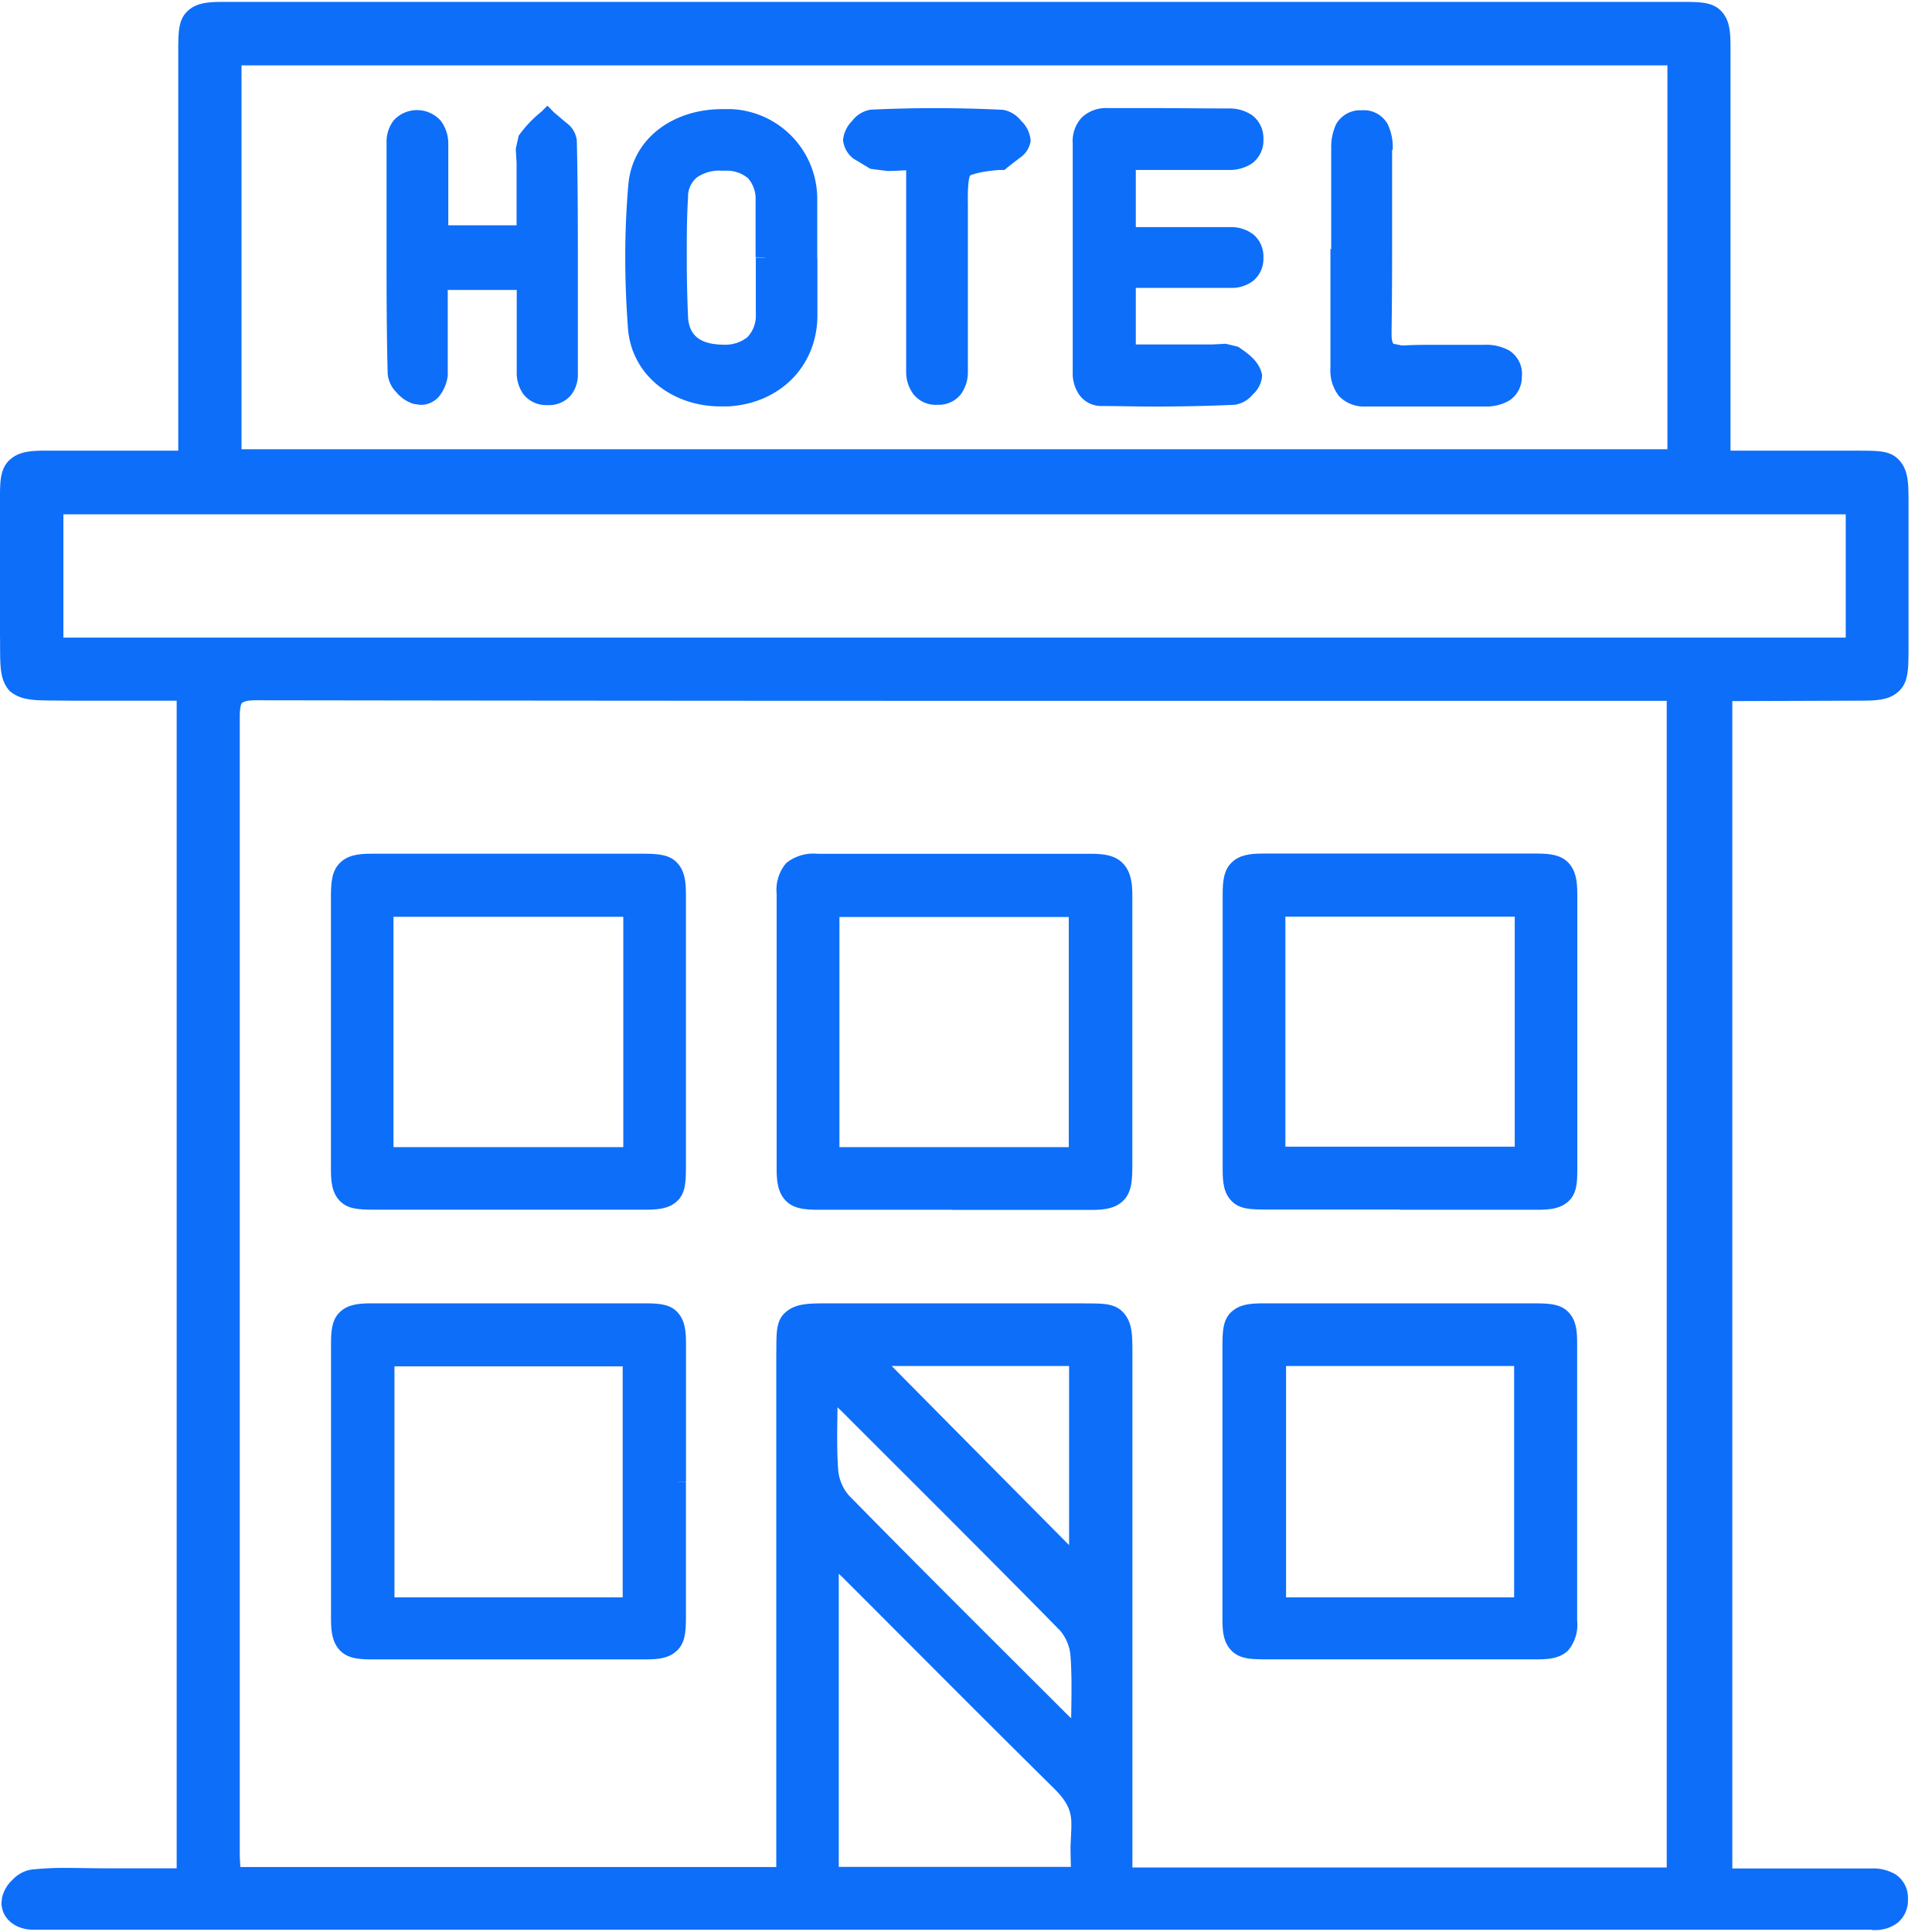<svg id="Layer_1" data-name="Layer 1" xmlns="http://www.w3.org/2000/svg" viewBox="0 0 256 256"><defs><style>.cls-1{fill:#0D6EF9;}</style></defs><path class="cls-1" d="M24.75,60.85V6.3c0-4.16.74-4.9,4.91-4.9q96.81,0,193.61,0c4.15,0,4.88.74,4.88,4.94V60.85h17.66c5.49,0,5.94.46,5.95,5.91q0,9.83,0,19.66c0,4.55-.72,5.27-5.15,5.29l-17.43.05-.77.22V248.74h19.5c2,0,3.7.67,3.7,2.91s-1.55,3-3.63,2.95H7.16c-.94,0-1.88,0-2.82,0-1.9-.07-3.27-1.18-2.95-2.93a4.2,4.2,0,0,1,2.82-2.75,89.19,89.19,0,0,1,9.82-.16c3.45,0,6.88,0,10.53,0v-157H8.81c-7.66,0-7.66,0-7.66-7.57q0-9.14,0-18.26c0-4.28.76-5,5.12-5ZM222,248.58V91.71h-3q-92.6,0-185.15-.07c-2.69,0-3.23.86-3.23,3.34q.11,75.3.06,150.61c0,1,.1,2,.15,2.94H104v-69c0-5.29.42-5.7,5.81-5.7h33.43c5.2,0,5.66.45,5.66,5.56v69.18Zm.09-241.07H30.82V60.67H222.09V7.51ZM245.72,67H7.26V85.63H245.72V67ZM110,248.49h33c0-2.21-.15-4.19,0-6.13.25-2.57-.71-4.35-2.52-6.14-9.42-9.25-18.7-18.63-28.05-27.95-.66-.67-1.4-1.27-2.5-2.26v42.48ZM109.88,184c0,4.14-.17,7.49.08,10.82a7.07,7.07,0,0,0,1.72,4.11c9.62,9.79,19.38,19.48,29.09,29.19.56.55,1.19,1,2.26,1.91,0-4,.16-7.35-.08-10.68a7,7,0,0,0-1.71-4.11c-9.56-9.73-19.25-19.35-28.89-29-.59-.57-1.22-1.09-2.47-2.24Zm5.53-4.17,27.39,27.67V179.87Z"/><path class="cls-1" d="M24.75,60.85H25.9V6.31c0-2.06.27-3,.55-3.21s1.16-.59,3.21-.57H223.27c2,0,2.95.27,3.18.57s.58,1.17.56,3.24V62h18.8c2.75,0,4,.23,4.22.57s.62,1.45.58,4.19V86.42c0,2.25-.27,3.28-.59,3.54s-1.23.61-3.43.6c-5.81,0-11.62,0-17.42.06H229l-.93.27-.82.23V249.88H247.9l2,.42.59,1.35-.53,1.37-1.71.45H5.91l-1.53,0c-1.39-.11-1.9-.63-1.89-1.29l0-.27v0l.76-1.14L4.33,250a39,39,0,0,1,4.48-.22c1.67,0,3.36.06,5.07.06H25.7V90.56H8.81c-3.85.06-5.64-.18-5.9-.61-.43-.26-.68-2-.62-5.81V73.32c0-2.49,0-5,0-7.44,0-2.11.27-3,.58-3.29S4.14,62,6.29,62H25.9V60.85H24.75V59.71H6.28c-2.21,0-3.77.1-5,1.23S0,63.7,0,65.88c0,2.48,0,5,0,7.44,0,3.61,0,7.22,0,10.82.06,3.76-.19,5.79,1.29,7.43C3,93,5,92.78,8.81,92.84H24.56V91.71H23.41v157h1.15v-1.15H13.88c-1.66,0-3.35-.05-5.07-.05a39.73,39.73,0,0,0-4.73.23,4.39,4.39,0,0,0-2.4,1.32,4.7,4.7,0,0,0-1.4,2.34l1.11.22-1.11-.24-.08.74c0,2.26,2.07,3.57,4.1,3.57l1.61,0H248V254.6l0,1.14h.29a4.92,4.92,0,0,0,3.13-.94,3.85,3.85,0,0,0,1.39-3.16,3.71,3.71,0,0,0-1.6-3.25,5.88,5.88,0,0,0-3.24-.81H228.4v1.15h1.14V92H228.4l.31,1.1.78-.23-.32-1.09V92.9l17.42-.06c2.24,0,3.83-.11,5.05-1.28s1.22-2.84,1.25-5.14V66.76c0-2.73,0-4.44-1.26-5.81s-3.09-1.2-5.83-1.24H228.15v1.14h1.15V57.2c0-1.69,0-3.39,0-5.09V31.77q0-12.72,0-25.43c0-2.14-.1-3.66-1.21-4.85S225.38.27,223.27.25H29.66c-2.11,0-3.64.11-4.82,1.23s-1.2,2.71-1.22,4.82q0,12.72,0,25.43V60.85h1.14v0ZM222,248.58h1.14v-158h-62.4q-63.46,0-126.93-.06a4.41,4.41,0,0,0-3.47,1.11A4.85,4.85,0,0,0,29.43,95l0,.2L30.58,95H29.43q.11,75.3.06,150.61c0,1.06.11,2.07.16,3l.06,1.07h75.44V179.54c0-2.66.24-3.84.53-4s1.42-.57,4.13-.53h33.43c2.6,0,3.79.23,4,.53s.58,1.32.54,3.88v70.32h75.38v-1.14H222v-1.15H148.9v1.15h1.15V179.4c0-2.55,0-4.19-1.23-5.51s-3-1.15-5.58-1.19H109.81c-2.7,0-4.36,0-5.73,1.19s-1.17,3-1.22,5.65v69H104v-1.15H30.79v1.15l1.14-.07c-.06-1-.16-2-.16-2.87q0-75.3,0-150.61v-.1l0-.09-1,.17h1l0-.17-1,.17h1c0-1.18.17-1.71.3-1.82s.52-.36,1.78-.36q63.47.09,126.93.07H222V91.71h-1.15V248.58H222v0Zm.09-241.07V6.37H29.67V61.82H223.23V6.37h-1.14V7.51h-1.15V60.67h1.15V59.53H30.82v1.14H32V7.51H30.82V8.66H222.09V7.51h0ZM245.72,67V65.83H6.11v21H246.86v-21h-1.14V67h-1.15V85.63h1.15V84.49H7.26v1.14H8.4V67H7.26v1.15H245.72V67h0ZM110,248.49v1.13h34.17v-1.13c0-1.4-.06-2.68-.06-3.87l.09-2.14.05-.92a8.32,8.32,0,0,0-2.9-6.15c-9.41-9.25-18.69-18.62-28-27.95-.72-.73-1.47-1.32-2.55-2.3l-1.91-1.71v46.17H110v-1.13h1.14V206H110l-.76.85c1.12,1,1.85,1.61,2.46,2.21,9.34,9.33,18.63,18.71,28.05,28,1.51,1.53,2.2,2.74,2.21,4.53l0,.69-.11,2.37c0,1.26.06,2.54.06,3.87H143v-1.15H110v1.15h0ZM109.88,184h-1.15c0,2.37-.06,4.49-.06,6.52,0,1.49,0,2.94.15,4.38a8.07,8.07,0,0,0,2.05,4.83c9.62,9.8,19.38,19.49,29.09,29.2.66.64,1.29,1.09,2.33,2l1.88,1.59v-2.46c0-2.28.05-4.37.05-6.39,0-1.48,0-2.93-.13-4.37a8.14,8.14,0,0,0-2-4.83c-9.56-9.74-19.25-19.36-28.9-29-.63-.63-1.26-1.14-2.5-2.27l-1.92-1.73V184h1.15l-.77.85c1.27,1.15,1.9,1.68,2.43,2.2,9.64,9.65,19.33,19.27,28.88,29a5.91,5.91,0,0,1,1.39,3.4c.1,1.36.13,2.75.13,4.2,0,2-.06,4.07-.06,6.39H143l.74-.88c-1.1-.91-1.73-1.38-2.19-1.84-9.72-9.71-19.47-19.38-29.08-29.18a5.92,5.92,0,0,1-1.41-3.4c-.1-1.37-.13-2.75-.13-4.21,0-2,.06-4.11.06-6.52h-1.14l-.77.85.77-.85Zm5.53-4.17-.81.81q13.65,13.8,27.39,27.66l1.95,2V178.74H112.66l1.94,1.94.81-.81V181H142.8v-1.15h-1.14v27.67h1.14l.82-.81q-13.73-13.84-27.4-27.66l-.81.8v0Z"/><path class="cls-1" d="M185.48,159.16c-6,0-12,0-18,0-3.59,0-4.36-.75-4.37-4.23q0-18.24,0-36.48c0-3.3.84-4.17,4.17-4.18q18.22,0,36.47,0c3.22,0,4.1,1,4.11,4.28q0,18.22,0,36.48c0,3.33-.82,4.11-4.19,4.12-6.08,0-12.16,0-18.24,0Zm16.41-38.83H169.18v32.75h32.71V120.33Z"/><path class="cls-1" d="M185.48,159.16V158H167.52c-1.74,0-2.53-.25-2.73-.49s-.5-.9-.5-2.59V118.45c0-1.58.26-2.3.52-2.52s.92-.52,2.52-.51q9,0,18,0,9.21,0,18.43,0c1.53,0,2.19.26,2.43.54s.54,1,.53,2.59q0,9.12,0,18.23t0,18.25c0,1.6-.25,2.29-.49,2.49s-.93.49-2.56.49H185.46l0,1.15v1.14h10.73l7.5,0c1.75,0,3.1-.15,4.16-1.14S209,156.75,209,155q0-9.12,0-18.25t0-18.24c0-1.72-.18-3.11-1.15-4.16s-2.39-1.24-4.08-1.25q-9.23,0-18.44,0l-18,0c-1.74,0-3.11.19-4.14,1.2s-1.17,2.41-1.18,4.13q0,9.12,0,18.24t0,18.24c0,1.79.14,3.17,1.19,4.24s2.48,1.1,4.31,1.12h18v-1.14Zm16.41-38.83v-1.14H168v35h35v-35h-1.14v1.14h-1.15v32.75h1.15v-1.14H169.18v1.14h1.14V120.33h-1.14v1.14h32.71v-1.14h0Z"/><path class="cls-1" d="M67.55,159.16c-6.08,0-12.17,0-18.25,0-3.52,0-4.29-.77-4.3-4.29q0-18.09,0-36.21c0-3.5.82-4.37,4.25-4.38q18.11,0,36.21,0c3.5,0,4.29.84,4.3,4.34q0,18.09,0,36.2c0,3.57-.76,4.33-4.25,4.34-6,0-12,0-18,0ZM51,153.08H83.73V120.33H51v32.75Z"/><path class="cls-1" d="M67.55,159.16V158H49.31c-1.72,0-2.48-.25-2.68-.5s-.5-.94-.49-2.65q0-9,0-18.1t0-18.11c0-1.69.26-2.47.52-2.7s.93-.54,2.59-.53l18.33,0c6,0,11.92,0,17.87,0,1.7,0,2.44.25,2.65.51s.52,1,.51,2.68c0,6,0,12,0,17.94s0,12.17,0,18.26c0,1.74-.25,2.51-.48,2.71s-.92.49-2.63.49h-18v2.29H78.19l7.32,0c1.8,0,3.18-.14,4.25-1.17s1.11-2.48,1.13-4.31q0-9.13,0-18.26c0-6,0-12,0-17.94,0-1.81-.15-3.2-1.16-4.28s-2.46-1.19-4.27-1.21l-17.88,0-18.33,0c-1.78,0-3.19.19-4.23,1.24s-1.15,2.49-1.17,4.29q0,9.06,0,18.11t0,18.11c0,1.8.15,3.19,1.18,4.26s2.45,1.14,4.27,1.16H67.55v-1.14ZM51,153.08v1.15H84.87v-35h-35v35H51v-1.15h1.14V120.33H51v1.15H83.73v-1.15H82.59v32.75h1.14V152H51v1.13h0Z"/><path class="cls-1" d="M89.76,196.32c0,6.09,0,12.17,0,18.25,0,3.3-.83,4.15-4.18,4.16q-18.24.06-36.49,0c-3.24,0-4.07-.93-4.08-4.27q0-18.24,0-36.49c0-3.32.83-4.11,4.19-4.12q18.25,0,36.49,0c3.3,0,4.06.82,4.08,4.23q0,9.12,0,18.24Zm-6.12,16.46V179.9H51.13v32.88Z"/><path class="cls-1" d="M89.76,196.32H88.62v10.74q0,3.75,0,7.5c0,1.59-.26,2.3-.51,2.52s-.92.51-2.53.51l-18.09,0-18.39,0c-1.55,0-2.21-.25-2.44-.52s-.52-1-.51-2.6q0-9.26,0-18.5,0-9,0-18c0-1.61.26-2.3.49-2.49s.93-.5,2.56-.49l18.31,0,18.18,0c1.59,0,2.26.25,2.45.48s.49,1,.48,2.61q0,3.74,0,7.5v10.73H90.9c0-3.57,0-7.16,0-10.73,0-2.51,0-5,0-7.51,0-1.77-.15-3.12-1.12-4.18s-2.38-1.18-4.09-1.19H49.19c-1.75,0-3.11.16-4.15,1.15s-1.17,2.4-1.18,4.12q0,9,0,18,0,9.24,0,18.5c0,1.74.17,3.11,1.14,4.17s2.39,1.23,4.08,1.24l18.4,0q9,0,18.09,0c1.74,0,3.11-.17,4.15-1.18s1.15-2.4,1.17-4.12q0-3.76,0-7.51c0-3.59,0-7.16,0-10.74Zm-6.12,16.46h1.15v-34H50v35.17h34.8v-1.15H83.64v-1.14H51.13v1.14h1.14V179.9H51.13v1.15H83.64V179.9H82.51v32.88h1.13v0Z"/><path class="cls-1" d="M185.46,173.84c6.09,0,12.16,0,18.24,0,3.38,0,4.2.8,4.21,4.11q0,18.39,0,36.77c0,3.07-.92,4-4.07,4q-18.24.06-36.48,0c-3.35,0-4.19-.86-4.19-4.16q0-18.23,0-36.48c0-3.5.76-4.23,4.34-4.24,6,0,12,0,18,0Zm16.31,38.94V179.9H169.26v32.88Z"/><path class="cls-1" d="M185.46,173.84V175h10.76l7.48,0c1.63,0,2.37.25,2.57.49s.5.88.49,2.48q0,9.08,0,18.16,0,9.3,0,18.6c0,1.45-.25,2.1-.52,2.33s-.92.53-2.42.52q-9.24,0-18.47,0l-18,0c-1.61,0-2.33-.26-2.55-.51s-.51-.92-.51-2.51V178.09c0-1.7.26-2.43.5-2.61s1-.49,2.71-.48l7.31,0h10.65V172.7h-18c-1.82,0-3.22.14-4.3,1.14s-1.16,2.45-1.18,4.25q0,9.18,0,18.37t0,18.12c0,1.71.17,3.07,1.18,4.12s2.41,1.15,4.15,1.17q9,0,18,0l18.48,0c1.66,0,3-.21,4-1.18a5.33,5.33,0,0,0,1.19-3.95q0-9.31,0-18.61,0-9.09,0-18.17c0-1.71-.16-3.07-1.17-4.11s-2.42-1.12-4.16-1.15H185.46v1.14Zm16.31,38.94h1.14v-34H168.12v35.17h34.79v-1.15h-1.14v-1.14H169.26v1.14h1.15V179.9h-1.15V181h32.51V179.9h-1.14v32.88h1.14v0Z"/><path class="cls-1" d="M126.19,159.16c-6,0-12,0-18,0-3.24,0-4.18-.92-4.19-4.2q-.06-18.25,0-36.53c0-3.16,1.06-4.14,4.3-4.15q18.11,0,36.24,0c3.35,0,4.32,1,4.33,4.39q0,18,0,36c0,3.67-.84,4.5-4.43,4.52-6.09,0-12.18,0-18.27,0Zm16.58-6V120.37H110.09v32.76Z"/><path class="cls-1" d="M126.19,159.16V158h-18c-1.54,0-2.25-.26-2.5-.54s-.55-1-.55-2.52q0-9.13,0-18.27t0-18.25c0-1.49.28-2.17.58-2.44s1-.58,2.57-.57q9.11,0,18.22,0t18,0c1.6,0,2.33.26,2.6.58s.6,1,.59,2.67q0,9,0,18t0,18c0,1.78-.27,2.59-.55,2.83s-1,.55-2.75.54H126.19v2.29h18.27c1.84,0,3.29-.16,4.37-1.22s1.19-2.54,1.21-4.43q0-9,0-18t0-18c0-1.77-.23-3.21-1.25-4.27s-2.47-1.26-4.22-1.27l-18,0-18.23,0a5.77,5.77,0,0,0-4.15,1.22,5.44,5.44,0,0,0-1.28,4.08q0,9.14,0,18.26t0,18.27c0,1.72.22,3.11,1.21,4.14s2.42,1.18,4.11,1.2h18v-1.14Zm16.58-6h1.13v-33.9H109v35.05h35v-1.15h-1.13V152H110.09v1.13h1.14V120.37h-1.14v1.14h32.68v-1.14h-1.15v32.76h1.15v0Z"/><path class="cls-1" d="M149.36,21.39v9.78h11c.93,0,1.87,0,2.8,0,1.84.1,3.13,1,3.15,2.88S165,37,163.16,37c-3.56.07-7.11,0-10.66,0h-3.14V46.8h11.35c.93,0,2.08-.31,2.76.13,1.1.7,2.48,1.81,2.64,2.9.11.78-1.56,2.59-2.5,2.63-5.87.27-11.78.28-17.66.17-1.83,0-2.68-1.52-2.68-3.36q0-15.17,0-30.31c0-2.29,1.22-3.47,3.5-3.48,5.33,0,10.66,0,16,0,1.87,0,3.46.76,3.5,2.85.05,2.25-1.53,3-3.56,3Z"/><path class="cls-1" d="M149.36,21.39h-1.15V32.31h13.6l1.25,0,1.57.5.49,1.26,1.15,0h-1.15v0l-.48,1.27-1.51.46c-1.66,0-3.32,0-5,0h-9.93V48H160.7l1.74-.11.41,0c1.05.6,2.2,1.79,2.13,2.1l1.13-.16L165,50l.49-.05H165V50l.49-.05h-.16l-.33-.07v.07h.33l-.33-.07-.68.92-.56.45-.19.1v0h0v0c-3.58.17-7.18.24-10.78.24q-3.41,0-6.81-.08L144.84,51l-.43-1.68V33.68q0-7.37,0-14.72a2.45,2.45,0,0,1,.55-1.78,2.45,2.45,0,0,1,1.8-.55h5c3.68,0,7.35,0,11,0l1.79.44.57,1.29,1.15,0h-1.15v.09l-.55,1.35-1.86.44H148.21v1.14h1.15v1.14H162.7a5.41,5.41,0,0,0,3.19-.86,3.8,3.8,0,0,0,1.52-3.21v-.11a3.78,3.78,0,0,0-1.55-3.11,5.39,5.39,0,0,0-3.08-.86c-3.68,0-7.36-.05-11-.05h-5a4.68,4.68,0,0,0-3.41,1.22A4.59,4.59,0,0,0,142.14,19q0,7.36,0,14.73c0,5.19,0,10.4,0,15.59a5,5,0,0,0,.87,3,3.61,3.61,0,0,0,2.93,1.48c2.28,0,4.56.07,6.85.07,3.63,0,7.26-.07,10.89-.24A3.88,3.88,0,0,0,166,52.27a3.72,3.72,0,0,0,1.23-2.36v-.25h0c-.38-1.88-2-2.9-3.17-3.71l-1.64-.4-1.73.09H149.36V46.8h1.14V37h-1.14v1.15h8.78c1.68,0,3.36,0,5.05,0a4.64,4.64,0,0,0,2.94-1,3.82,3.82,0,0,0,1.28-3v-.06a3.83,3.83,0,0,0-1.3-3,4.86,4.86,0,0,0-2.93-1l-1.37,0H149.36v1.15h1.14V21.39h-1.14v0Z"/><path class="cls-1" d="M107.17,34.35c0,2.53,0,5,0,7.58-.15,6-4.49,10.34-10.77,10.72s-11.59-3.37-12-9.26a118.81,118.81,0,0,1,0-18.77c.5-5.92,5.87-9.44,12.47-9a10.78,10.78,0,0,1,10.3,10.6c.07,2.72,0,5.43,0,8.15Zm-5.86-.25c0-2.53.07-5.05,0-7.57-.13-3.29-1.85-4.94-5.12-5.08-3.68-.16-6,1.35-6.14,4.62-.24,5.33-.23,10.67,0,16,.13,3.13,2.49,4.8,5.85,4.73s5.29-1.78,5.43-5.1c.1-2.53,0-5.06,0-7.59Z"/><path class="cls-1" d="M107.17,34.35H106c0,1.59,0,3.18,0,4.76q0,1.39,0,2.79c-.18,5.48-3.91,9.21-9.7,9.6l-.79,0c-5.41,0-9.66-3.3-10-8.23-.23-3-.35-6.08-.35-9.13s.13-6.32.39-9.46c.42-4.91,4.56-7.95,10.29-8l1,0A9.63,9.63,0,0,1,106,26.23c0,1,0,2,0,3.05,0,1.65,0,3.31,0,5v.14l1.14,0h0l1.15-.05v0c0-1.65,0-3.31,0-5,0-1,0-2.07,0-3.11A11.92,11.92,0,0,0,96.93,14.46l-1.11,0c-6.52-.05-12.06,3.8-12.57,10.1q-.41,4.8-.4,9.65c0,3.11.13,6.22.36,9.3.48,6.3,6,10.37,12.32,10.34l.92,0c6.78-.35,11.73-5.2,11.86-11.83,0-1,0-1.89,0-2.84,0-1.6,0-3.19,0-4.76V34.3l-1.15.05Zm-5.86-.25h1.13c0-1.54,0-3.09,0-4.66,0-1,0-2,0-3A6.35,6.35,0,0,0,100.71,22a6.62,6.62,0,0,0-4.49-1.69h-.58a7.43,7.43,0,0,0-4.74,1.39,5.69,5.69,0,0,0-2,4.34c-.12,2.7-.18,5.42-.18,8.13s.06,5.3.16,8c.09,3.7,3.18,5.91,6.78,5.83h.23a7,7,0,0,0,4.71-1.64,6.4,6.4,0,0,0,1.83-4.56c0-1,0-2,0-3,0-1.57,0-3.13,0-4.67h-2.28c0,1.57,0,3.13,0,4.67,0,1,0,1.92,0,2.87a4.1,4.1,0,0,1-1.11,3,4.67,4.67,0,0,1-3.19,1h-.19c-2.89-.09-4.33-1.2-4.49-3.63Q91,38.1,91,34.16c0-2.68,0-5.36.17-8a3.31,3.31,0,0,1,1.16-2.64,5.18,5.18,0,0,1,3.31-.9h.48a4.35,4.35,0,0,1,3,1,4.14,4.14,0,0,1,1,2.94c0,.95,0,1.9,0,2.87,0,1.54,0,3.09,0,4.66Z"/><path class="cls-1" d="M58.24,31H69.58c0-3.24,0-6.3,0-9.37,0-1-.31-2.25.13-3a15.78,15.78,0,0,1,2.81-2.92c1,1,2.71,1.93,2.73,2.93.21,10.29.16,20.6.11,30.9a2.72,2.72,0,0,1-3,3c-1.94-.07-2.77-1.43-2.79-3.24,0-3.92,0-7.84,0-12H58.21v9.79l0,2.51c-.25,1.79-1.26,3.3-3.08,2.82-1.1-.29-2.6-1.89-2.62-2.92-.2-10.21-.14-20.42-.11-30.63,0-1.82.93-3.16,2.85-3.17,2.08,0,3,1.49,3,3.36.08,3.92,0,7.83,0,12Z"/><path class="cls-1" d="M58.24,31v1.15H70.73V21.6l-.1-1.86.09-.61a15.24,15.24,0,0,1,2.62-2.67l-.81-.81-.81.8L73.49,18l.56.55.07.13.12,0h-.13v0l.12,0h-.13c.12,5.87.15,11.74.15,17.62,0,4.41,0,8.83,0,13.25-.12,1.38-.45,1.8-1.68,1.89h-.11l-1.25-.53-.42-1.58c0-1.65,0-3.3,0-5,0-2.28,0-4.59,0-7V36.13H57.07v6c0,1.63,0,3.25,0,4.88h1.15l-1.15,0,0,2.53h1.15L57,49.43l-.53,1.5-.75.41-.37-.05-1.16-.85-.61-1c-.11-5.71-.14-11.44-.14-17.15,0-4.49,0-9,0-13.44L54,17.31l1.28-.5,1.36.56.48,1.69c0,1.61,0,3.23,0,4.88,0,2.3,0,4.63,0,7v1.15h1.15V31h1.13c0-2.4,0-4.73,0-7,0-1.65,0-3.29,0-4.93a5,5,0,0,0-1-3.07,4.2,4.2,0,0,0-6.18-.11,4.61,4.61,0,0,0-1,3q0,6.72,0,13.45c0,5.72,0,11.46.15,17.2A4,4,0,0,0,52.54,52a4.87,4.87,0,0,0,2.27,1.52l.95.13a3.17,3.17,0,0,0,2.57-1.32,5.42,5.42,0,0,0,1-2.57v-.07l0-2.59h0V37.27H58.21v1.15h11.4V37.27H68.47c0,2.39,0,4.71,0,7,0,1.68,0,3.34,0,5a4.85,4.85,0,0,0,.91,3,3.84,3.84,0,0,0,3,1.41h.19a3.83,3.83,0,0,0,3-1.22,4.35,4.35,0,0,0,1-2.94q0-6.63,0-13.26c0-5.89,0-11.77-.14-17.67A3.38,3.38,0,0,0,75,16.24l-1.64-1.39L72.54,14l-.81.81a15.64,15.64,0,0,0-3,3.17l-.39,1.73.11,1.86h0c0,1.31,0,2.63,0,4,0,1.77,0,3.57,0,5.41h1.13V29.85H58.24V31h0Z"/><path class="cls-1" d="M177.48,34.11c0-4.78,0-9.56,0-14.33,0-2,.37-4,2.81-4.06,2.64-.07,3,2,3,4.12,0,8.06.08,16.12-.05,24.17,0,2.25.68,2.94,2.89,2.83,3.45-.16,6.92,0,10.38,0,2.1,0,3.93.53,3.91,3,0,2.24-1.74,2.9-3.73,2.91-5.24,0-10.48.06-15.73,0-2.5,0-3.55-1.29-3.55-4V34.11Z"/><path class="cls-1" d="M177.48,34.11h1.13c0-2.72,0-5.46,0-8.18,0-2.06,0-4.1,0-6.16h0v0h0a4.89,4.89,0,0,1,.37-2.21c.25-.41.41-.61,1.33-.68h.09c1,0,1.13.25,1.4.67a5.25,5.25,0,0,1,.37,2.3v0l0,.28,1.1-.29h-1.13v1.23c0,4.12,0,8.23,0,12.34,0,3.53,0,7.05-.07,10.58h0v.17A4.15,4.15,0,0,0,183,47a3.58,3.58,0,0,0,2.77,1l.46,0c1.32,0,2.64-.07,4-.07,1.94,0,3.89,0,5.85,0h.56a4.13,4.13,0,0,1,2.1.39c.37.27.58.47.62,1.39v.2l1.13-.16H199.3l-.61,1.35-2,.42c-3.93,0-7.86,0-11.78,0H181a2.35,2.35,0,0,1-1.86-.6,3.35,3.35,0,0,1-.57-2.24V34.11h-1.13v1.15h1.18V34.11h-1.13V33h-1.2V48.73a5.51,5.51,0,0,0,1.13,3.75A4.59,4.59,0,0,0,181,53.86h4c3.94,0,7.86,0,11.79,0a6,6,0,0,0,3.22-.8,3.72,3.72,0,0,0,1.64-3.24v-.16l-.85.11h.86v-.11l-.85.11h.86a3.69,3.69,0,0,0-1.7-3.33,6.3,6.3,0,0,0-3.3-.75H196c-1.94,0-3.88,0-5.85,0-1.35,0-2.71,0-4.08.08h-.35l-1.08-.22c-.08-.06-.26-.43-.25-1.33V44h0c.05-3.55.07-7.08.07-10.62,0-4.12,0-8.23,0-12.34V19.7l0-.14-1.06.27,1.1,0,0-.24-1.06.27,1.1,0-.72,0h.72v0l-.72,0h.72a7.16,7.16,0,0,0-.65-3.38,3.62,3.62,0,0,0-3.41-1.87h-.15a3.64,3.64,0,0,0-3.3,1.88,7.08,7.08,0,0,0-.63,3.29v.08l1.14,0h-1.15c0,2,0,4.09,0,6.15v8.18h1.15v0Z"/><path class="cls-1" d="M121.19,21.36c-2.22,0-4,.36-5.52-.1-1.18-.36-2.79-1.73-2.82-2.69s1.61-2.82,2.58-2.87c5.78-.26,11.6-.26,17.39,0,1,0,2.58,1.89,2.54,2.86s-1.78,1.86-2.78,2.77l-.28,0c-5.26.48-5.26.48-5.26,5.69V47l0,2.25c0,1.82-.85,3.17-2.77,3.24-2.1.07-3-1.36-3-3.28,0-5.8,0-11.6,0-17.41V21.36Z"/><path class="cls-1" d="M121.19,21.36V20.23c-1.41,0-2.6.13-3.57.12L116,20.16l-1.39-.87-.49-.56-.1-.19h0v-.05h0v0l-1,.09h1v-.09l-1,.09h1l0-.05.77-1.12.53-.44.17-.08v0h0v0c2.79-.13,5.6-.19,8.39-.19,3,0,5.93.07,8.89.21h0l1,.86.4.59.08.2v.12l1.14-.05-1.14-.05h.16l-.15-.07v.07h.16l-.15-.07a16.93,16.93,0,0,1-2.42,2.05l.77.84-.08-1.14-.28,0c-2.62.29-4.09.22-5.36,1.43-1.11,1.36-.91,2.82-1,5.4V47l0,2.24H127l-1.15,0-.44,1.61-1.22.52h-.12l-1.28-.5-.44-1.64q0-4.87,0-9.77V31.82c0-1.34,0-2.68,0-4.05V20.23h-1.14v1.13h-1.14V39.44c0,3.26,0,6.53,0,9.79a4.92,4.92,0,0,0,1,3.05,3.77,3.77,0,0,0,3.06,1.36h.19a3.73,3.73,0,0,0,3-1.4,5,5,0,0,0,.93-2.94l0-2.27h0V27.07c-.05-2.63.15-3.78.35-3.85s1.21-.51,3.86-.7l.26,0,.39,0,.3-.27,1.7-1.32a3.27,3.27,0,0,0,1.45-2.24v-.11l-.41,0h.41v0l-.41,0h.41A4,4,0,0,0,135.29,16a3.81,3.81,0,0,0-2.42-1.45q-4.5-.22-9-.22c-2.83,0-5.67.07-8.49.2A3.84,3.84,0,0,0,112.93,16a4.18,4.18,0,0,0-1.22,2.54v.11l1.13-.08-1.13,0A3.55,3.55,0,0,0,113.06,21l2.27,1.37,2.29.29c1.16,0,2.31-.13,3.57-.13V21.36h0Z"/></svg>
